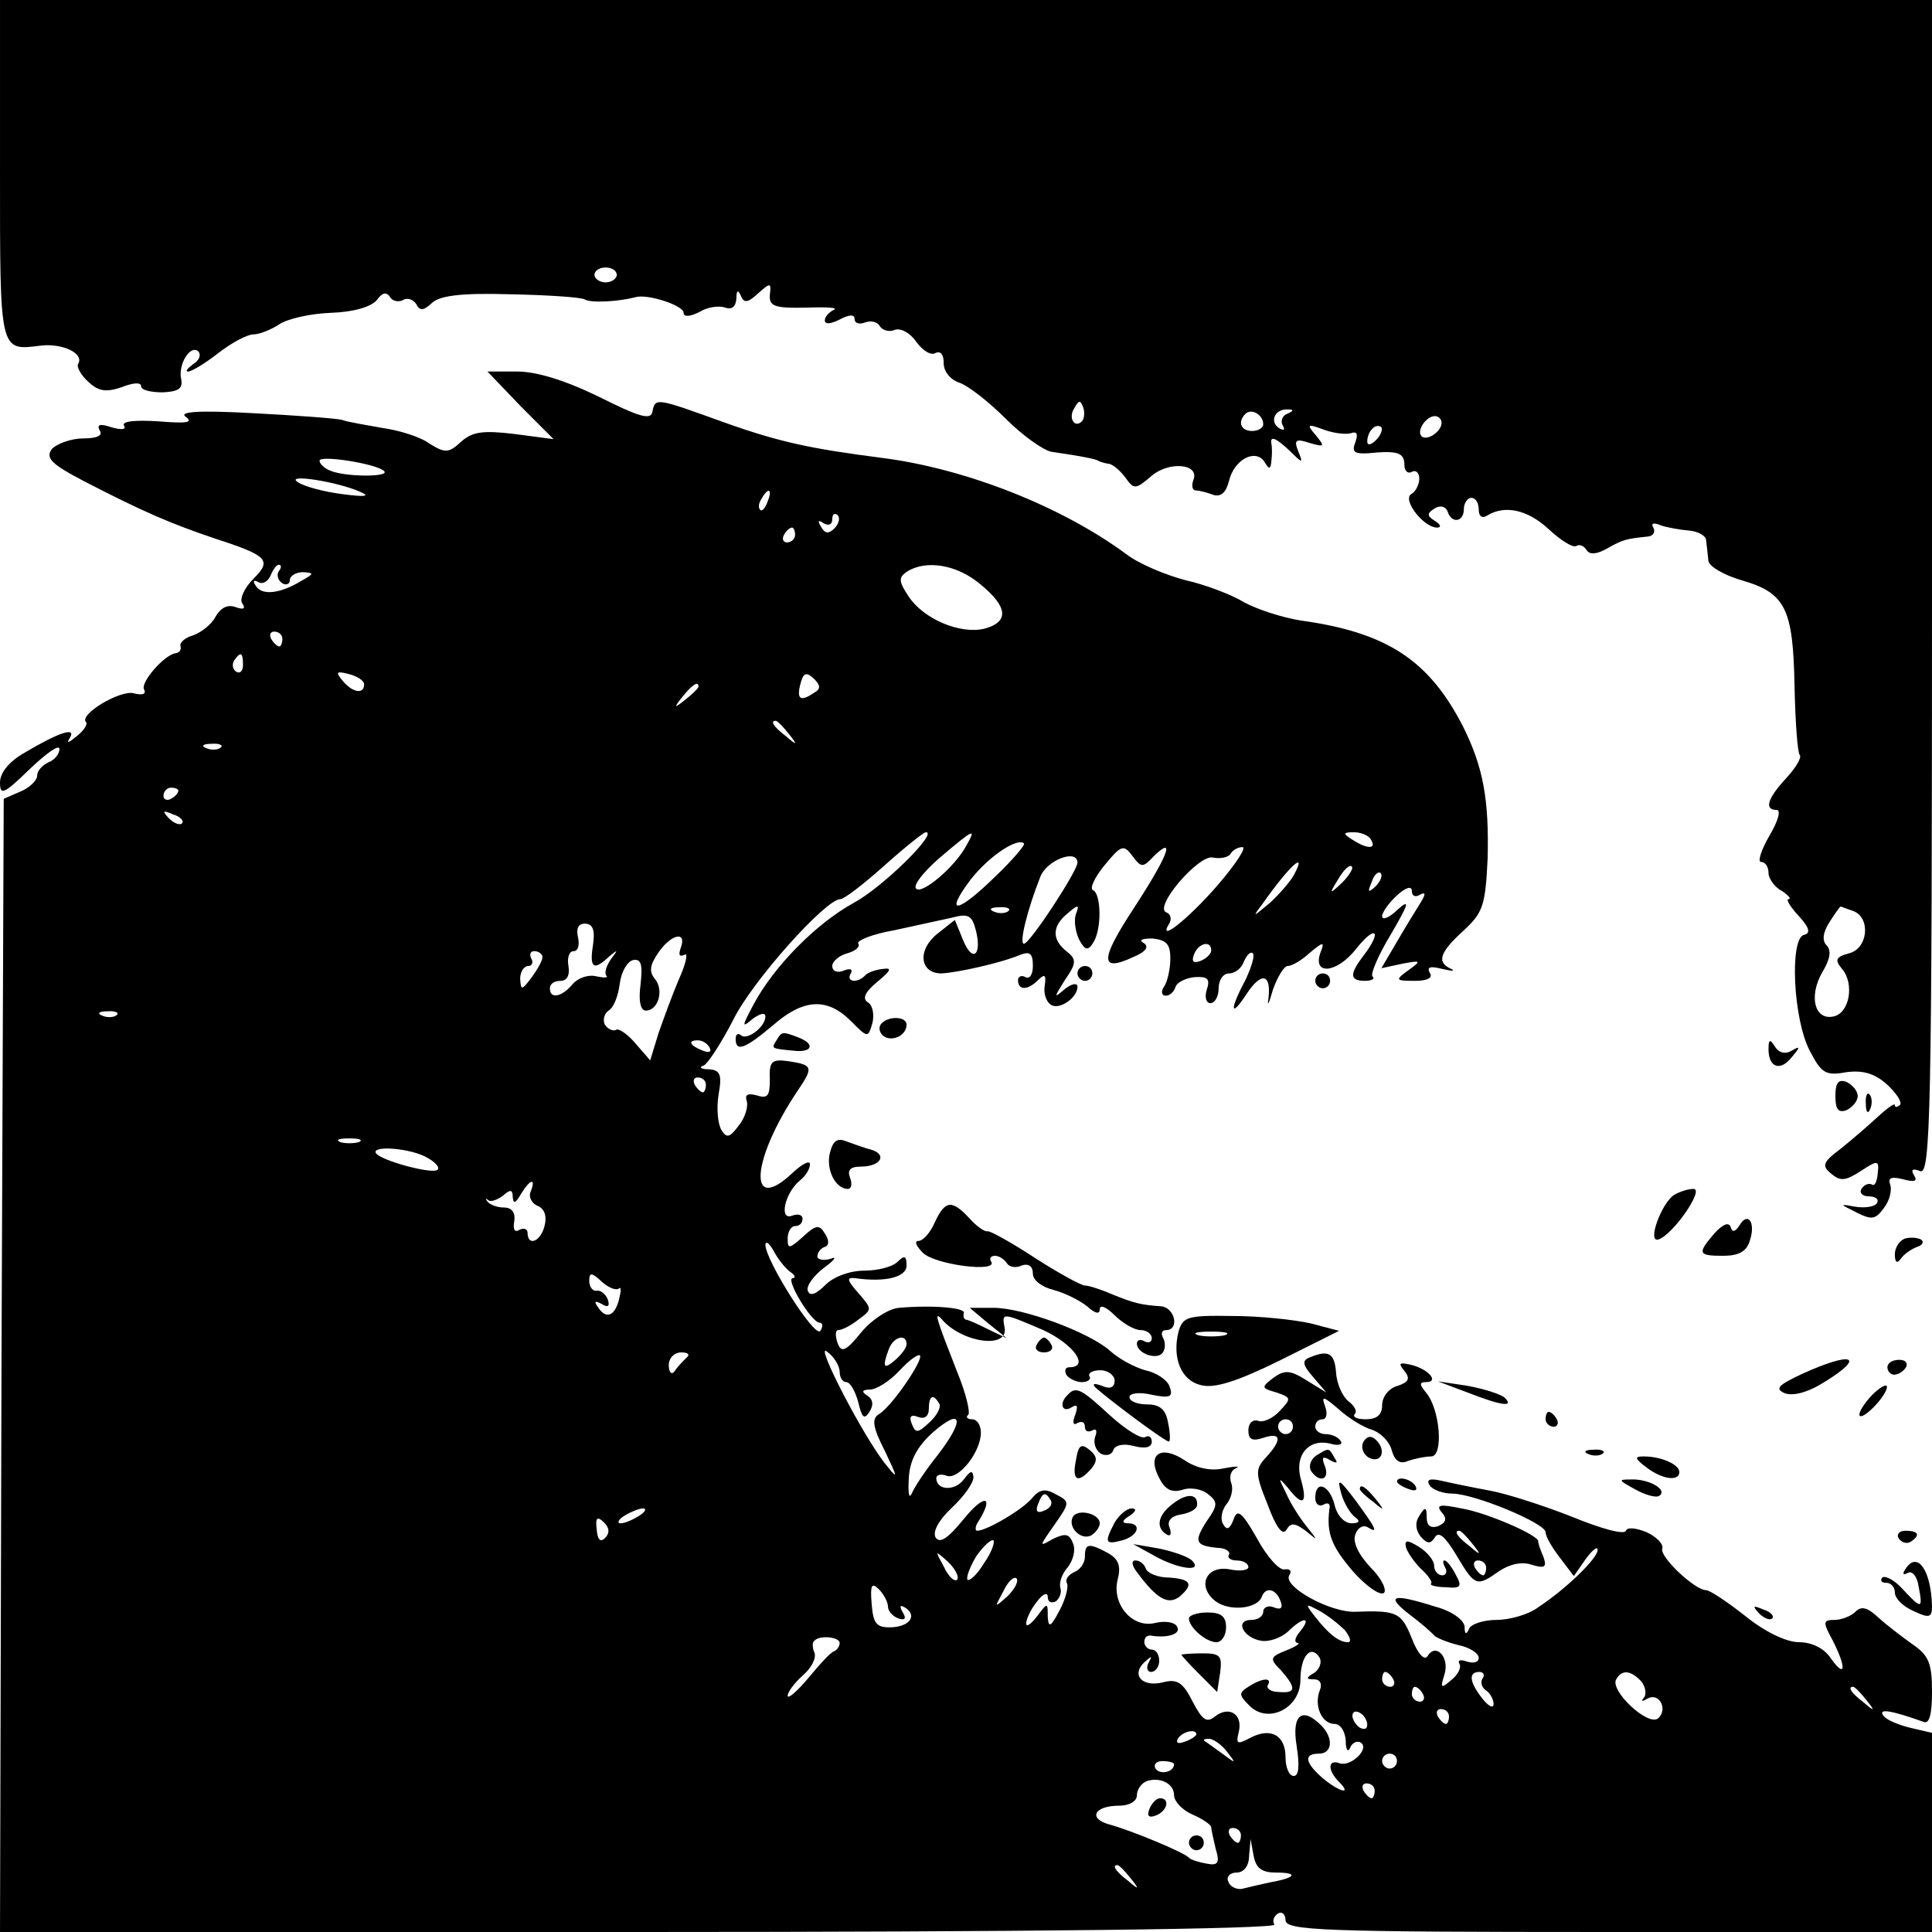 <?xml version="1.0" standalone="no"?>
<!DOCTYPE svg PUBLIC "-//W3C//DTD SVG 20010904//EN"
 "http://www.w3.org/TR/2001/REC-SVG-20010904/DTD/svg10.dtd">
<svg version="1.0" xmlns="http://www.w3.org/2000/svg"
 width="260pt" height="260pt" viewBox="0 0 260 260"
 preserveAspectRatio="xMidYMid meet">
<g transform="translate(0,260) scale(0.1,-0.1)"
fill="#000000" stroke="none">
<path d="M0 2371 c0 -248 -1 -243 56 -236 29 3 58 -11 49 -25 -2 -4 4 -15 14
-24 14 -13 24 -14 45 -7 15 6 26 7 26 1 0 -5 13 -8 29 -8 21 1 27 5 25 17 -5
20 12 48 23 38 4 -5 1 -12 -7 -17 -8 -6 -11 -10 -7 -10 5 0 23 11 41 25 18 14
39 25 47 25 8 0 23 6 34 13 11 8 43 15 70 16 31 1 54 8 62 17 7 10 13 12 18 4
3 -5 11 -7 17 -4 6 4 14 1 18 -5 5 -10 10 -9 21 1 10 10 39 14 105 12 51 -1
96 -4 101 -7 8 -5 45 -3 68 3 16 5 65 -11 65 -21 0 -6 9 -5 21 1 11 7 27 9 35
6 9 -3 14 1 15 12 0 11 2 13 6 4 4 -10 9 -10 23 3 17 15 18 15 16 -2 -1 -15 6
-18 49 -17 28 1 44 0 37 -3 -6 -3 -12 -9 -12 -14 0 -6 8 -5 20 1 13 7 20 7 20
1 0 -6 6 -8 14 -5 8 3 17 1 20 -5 4 -6 13 -8 20 -5 8 3 21 -4 29 -16 9 -12 20
-19 26 -15 7 3 11 -2 11 -14 0 -11 9 -22 21 -26 12 -4 40 -26 63 -49 22 -22
50 -42 61 -44 42 -6 60 -10 63 -12 1 -1 7 -3 13 -4 6 0 16 -9 23 -18 12 -17
14 -17 35 1 24 21 66 17 57 -5 -3 -8 -1 -14 3 -14 5 0 16 -3 24 -6 10 -3 17 3
21 19 7 29 36 44 48 25 6 -10 8 -10 9 2 1 8 1 18 0 23 -2 11 6 8 25 -10 17
-17 18 -17 11 0 -6 15 -3 17 15 11 21 -6 21 -5 9 10 -13 15 -12 16 10 8 13 -5
30 -7 37 -5 8 3 10 -1 6 -12 -5 -13 -2 -16 17 -15 40 4 49 1 49 -16 0 -8 5
-12 10 -9 5 3 10 -1 10 -9 0 -8 -5 -18 -11 -21 -12 -8 17 -45 35 -45 6 0 5 4
-3 9 -11 7 -11 10 0 17 7 4 14 3 17 -4 5 -17 22 -15 22 3 0 8 5 15 10 15 6 0
10 -7 10 -16 0 -9 5 -12 11 -8 24 15 55 8 83 -18 16 -15 32 -25 37 -23 4 3 10
1 14 -5 4 -7 14 -6 28 2 21 12 26 13 55 16 7 1 10 6 7 12 -4 6 1 7 10 3 9 -3
26 -6 38 -7 12 -1 23 -7 23 -13 1 -7 2 -19 3 -27 0 -8 21 -20 45 -27 59 -17
69 -38 71 -142 1 -48 4 -90 7 -93 3 -3 -5 -17 -18 -31 -26 -28 -30 -43 -13
-43 6 0 2 -15 -10 -35 -11 -19 -16 -35 -11 -35 6 0 10 -7 10 -15 0 -7 8 -19
18 -24 9 -6 13 -11 9 -11 -4 0 2 -10 13 -22 15 -16 17 -24 8 -26 -20 -4 -15
-115 8 -157 15 -29 21 -33 48 -28 22 3 38 -1 55 -16 13 -12 21 -24 18 -28 -4
-3 -7 -4 -7 0 0 3 -10 -4 -23 -16 -13 -12 -35 -31 -50 -43 -24 -18 -26 -23
-12 -34 12 -10 19 -9 39 4 23 15 25 15 23 -3 -1 -11 -4 -18 -8 -15 -4 2 -10 0
-14 -6 -3 -5 1 -10 10 -10 9 0 14 -4 11 -9 -3 -5 -16 -7 -29 -5 -22 4 -22 4 2
-8 20 -10 25 -9 36 6 8 10 11 24 9 31 -4 10 1 12 17 8 15 -4 20 -3 15 5 -5 8
-2 10 8 6 14 -6 16 74 16 785 l0 791 -1300 0 -1300 0 0 -229z m830 -141 c0 -5
-7 -10 -15 -10 -8 0 -15 5 -15 10 0 6 7 10 15 10 8 0 15 -4 15 -10z m626 -197
c-10 -10 -19 5 -10 18 6 11 8 11 12 0 2 -7 1 -15 -2 -18z m244 -4 c0 -5 -7 -9
-15 -9 -15 0 -20 12 -9 23 8 8 24 -1 24 -14z m32 14 c-6 -2 -9 -10 -6 -15 4
-7 2 -8 -5 -4 -13 9 -5 26 12 25 9 0 8 -2 -1 -6z m208 -12 c0 -12 -20 -25 -27
-18 -7 7 6 27 18 27 5 0 9 -4 9 -9z m-88 -23 c-7 -7 -12 -8 -12 -2 0 6 3 14 7
17 3 4 9 5 12 2 2 -3 -1 -11 -7 -17z m642 -634 c24 -9 20 -51 -6 -57 -18 -5
-19 -9 -9 -21 17 -20 10 -60 -12 -64 -25 -5 -33 27 -15 59 11 18 13 30 6 37
-6 6 -5 17 4 31 7 11 14 21 15 21 1 0 8 -3 17 -6z"/>
<path d="M700 2054 l45 -45 -53 7 c-42 5 -56 3 -71 -10 -17 -16 -22 -16 -43
-3 -12 9 -41 18 -63 21 -22 4 -47 8 -55 11 -8 2 -62 6 -120 9 -73 4 -100 2
-90 -5 11 -8 0 -9 -37 -6 -32 2 -50 0 -46 -6 3 -5 -3 -6 -17 -2 -15 5 -20 4
-16 -4 5 -7 -3 -11 -22 -11 -16 0 -35 -7 -42 -14 -9 -12 -2 -20 42 -43 83 -43
119 -58 178 -78 71 -23 76 -29 51 -54 -12 -12 -19 -27 -15 -33 5 -7 2 -9 -9
-5 -11 4 -20 -1 -27 -13 -5 -10 -19 -21 -30 -25 -11 -3 -19 -10 -17 -15 1 -4
-1 -8 -6 -9 -15 -1 -49 -40 -43 -49 3 -6 -2 -8 -14 -5 -18 5 -75 -29 -64 -39
2 -3 -3 -11 -13 -19 -11 -9 -14 -10 -9 -2 9 15 -14 8 -61 -20 -21 -12 -33 -27
-33 -40 0 -18 5 -16 40 18 22 21 40 34 40 27 0 -7 -7 -15 -15 -18 -8 -4 -15
-11 -15 -18 0 -6 -10 -16 -22 -21 l-23 -10 -3 -763 -2 -762 860 0 c516 0 859
4 855 10 -3 5 -1 11 5 15 5 3 10 -1 10 -9 0 -14 48 -16 435 -16 l435 0 0 134
0 134 -30 7 c-16 4 -33 11 -36 17 -6 9 12 6 54 -9 8 -4 12 8 12 40 0 38 -4 49
-26 64 -14 10 -35 26 -46 36 -15 14 -23 16 -31 8 -6 -6 -19 -11 -28 -11 -16 0
-16 -3 -3 -27 19 -37 18 -53 -2 -25 -9 14 -26 22 -43 22 -17 0 -46 14 -72 35
-24 19 -48 35 -53 35 -15 0 -63 45 -59 56 2 6 -8 16 -21 22 -15 6 -26 7 -28 2
-2 -6 -34 3 -73 19 -38 15 -88 31 -110 35 -22 4 -51 10 -64 13 -17 4 -22 2
-17 -6 4 -6 18 -11 30 -11 30 0 126 -40 126 -52 0 -6 9 -21 19 -34 l19 -25 16
23 c9 12 16 18 16 12 0 -11 -42 -52 -80 -77 -13 -10 -39 -17 -56 -17 -18 0
-35 -6 -37 -12 -4 -9 -6 -7 -6 3 -1 9 -17 21 -40 27 -57 18 -67 15 -35 -10 16
-12 31 -25 34 -29 3 -3 17 -9 33 -13 15 -3 27 -11 27 -17 0 -6 -7 -8 -16 -5
-8 3 -13 2 -10 -3 3 -5 -2 -15 -11 -22 -14 -12 -15 -11 -9 8 7 23 -12 43 -23
24 -4 -6 -13 3 -21 24 -14 35 -20 38 -75 36 -34 -2 -99 34 -90 49 4 6 1 9 -6
8 -7 -2 -24 17 -37 41 -21 37 -27 41 -32 26 -5 -13 -9 -15 -14 -6 -4 6 -2 18
4 26 7 8 10 21 7 29 -3 8 -1 17 6 20 7 3 0 3 -16 0 -17 -4 -37 0 -53 11 -32
21 -51 8 -34 -24 8 -16 17 -20 31 -16 11 4 27 1 35 -6 13 -10 13 -15 -2 -36
-18 -28 -15 -33 14 -36 11 0 18 -5 16 -9 -3 -4 2 -8 10 -8 9 0 16 -4 16 -9 0
-4 -11 -6 -25 -3 -32 6 -45 -23 -19 -43 19 -14 56 -10 62 6 5 14 19 11 25 -5
4 -10 1 -13 -9 -9 -7 3 -14 0 -14 -6 0 -6 -7 -11 -16 -11 -23 0 -11 -24 13
-28 11 -2 27 4 36 12 20 20 33 21 17 1 -7 -8 -9 -15 -4 -16 5 0 -2 -5 -15 -10
-22 -9 -23 -11 -7 -27 21 -24 20 -31 -3 -29 -11 0 -17 5 -15 9 7 11 -8 10 -26
-2 -13 -8 -13 -11 1 -25 25 -26 69 -4 69 34 0 32 14 49 26 30 3 -6 0 -15 -7
-20 -12 -7 -12 -9 0 -9 7 0 11 -6 7 -15 -8 -21 3 -45 20 -45 8 0 14 -10 15
-22 0 -13 3 -17 6 -10 2 6 9 10 14 7 13 -8 -13 -33 -28 -28 -16 6 -17 -9 -1
-25 18 -18 1 -14 -22 5 -24 21 -26 33 -5 33 18 0 20 21 3 38 -26 26 -40 14
-33 -28 4 -26 3 -40 -4 -40 -6 0 -11 11 -11 25 0 30 -20 41 -48 26 -17 -9 -19
-8 -15 8 6 24 -13 36 -32 21 -11 -9 -17 -5 -30 20 -13 26 -21 31 -40 26 -28
-7 -43 10 -25 27 10 9 11 9 6 0 -4 -7 -2 -13 3 -13 6 0 11 7 11 15 0 8 -4 15
-10 15 -5 0 -10 5 -10 10 0 6 3 9 8 9 23 -4 42 2 36 12 -3 6 -16 8 -29 5 -31
-8 -59 25 -51 58 5 19 1 28 -13 36 -26 14 -31 13 -31 -5 0 -9 -7 -18 -15 -21
-8 -4 -12 -10 -9 -15 2 -5 -2 -21 -10 -36 -12 -23 -15 -24 -16 -9 0 20 0 20
-15 0 -8 -10 -14 -14 -14 -9 0 6 6 19 14 29 8 11 15 14 15 7 0 -7 5 -9 11 -6
5 4 8 12 6 18 -2 7 2 19 10 28 7 9 11 23 7 32 -5 13 -10 14 -27 6 -19 -11 -19
-11 2 19 21 30 21 31 2 41 -14 8 -22 7 -32 -5 -12 -15 -61 -44 -74 -44 -3 0
-3 6 2 13 21 34 8 37 -19 4 -22 -27 -33 -35 -39 -26 -4 8 4 23 22 40 16 15 29
33 29 41 -1 10 -4 9 -13 -3 -12 -16 -37 -15 -37 2 0 4 6 6 14 3 16 -6 46 32
46 58 0 10 -5 18 -12 18 -6 0 -9 3 -5 6 3 3 -3 29 -15 58 -27 69 -32 83 -21
71 27 -32 90 -41 85 -12 -4 21 -4 21 52 -3 41 -19 63 -50 35 -50 -5 0 -7 -4
-4 -10 3 -5 13 -10 21 -10 8 0 13 4 10 8 -2 4 4 8 15 8 10 0 19 -7 19 -14 0
-9 -6 -12 -17 -7 -11 4 -14 3 -8 -3 23 -20 93 -72 98 -72 2 0 2 11 -1 25 -3
18 -11 25 -28 25 -13 0 -24 4 -24 10 0 5 13 7 30 3 25 -5 29 -3 24 11 -3 9
-18 19 -33 22 -14 4 -35 15 -47 26 -28 25 -117 58 -157 58 l-32 0 25 -21 25
-20 -25 12 c-14 7 -27 13 -30 13 -3 1 -4 4 -3 9 3 7 -41 11 -87 7 -14 -1 -37
-16 -51 -33 -21 -26 -27 -28 -32 -14 -3 9 -3 17 1 17 5 0 17 6 27 14 19 14 19
14 0 36 -15 17 -16 21 -5 20 41 -6 70 1 70 17 0 13 -3 14 -12 5 -7 -7 -27 -12
-45 -12 -19 0 -41 -8 -52 -19 -13 -13 -21 -16 -24 -8 -2 7 8 20 22 31 14 10
18 16 9 12 -10 -3 -18 -1 -18 3 0 5 4 11 10 13 6 2 6 9 0 18 -7 12 -12 12 -29
-4 -19 -17 -21 -17 -21 -3 0 10 5 17 10 17 6 0 10 4 10 10 0 5 -6 7 -14 4 -18
-7 -10 30 10 47 8 6 14 16 14 22 0 6 -10 1 -23 -11 -61 -58 -57 16 7 111 21
31 20 34 -14 39 -22 3 -25 -1 -24 -25 0 -22 -3 -26 -18 -21 -12 3 -16 1 -13
-8 2 -7 -2 -22 -11 -33 -12 -16 -16 -17 -23 -6 -5 8 -7 29 -4 48 5 27 2 33
-13 34 -11 0 -14 3 -7 5 6 3 24 31 40 62 25 51 124 162 144 162 5 0 31 20 59
45 28 25 53 45 56 45 17 0 -58 -74 -97 -95 -51 -28 -108 -86 -135 -137 -16
-30 -16 -32 -1 -19 10 7 17 9 17 3 0 -14 -25 -33 -33 -25 -4 3 -7 1 -7 -5 0
-18 12 -14 50 18 41 36 73 38 105 6 23 -23 23 -23 29 -3 3 12 0 25 -6 28 -8 5
-4 14 13 28 18 15 20 19 7 17 -10 -1 -21 -5 -24 -9 -11 -11 -26 -8 -19 3 3 6
-1 7 -9 4 -9 -4 -16 -1 -16 6 0 6 9 14 20 17 11 3 18 9 15 13 -3 4 19 13 48
18 28 6 64 14 78 17 22 6 27 3 32 -16 9 -34 -4 -46 -17 -14 l-11 27 -24 -19
c-27 -22 -23 -53 6 -53 21 1 80 14 106 25 13 5 17 2 17 -15 0 -11 -4 -18 -10
-15 -5 3 -10 1 -10 -4 0 -14 13 -14 27 0 9 9 11 7 9 -7 -2 -11 2 -22 8 -26 11
-8 36 9 36 24 0 6 -8 4 -17 -3 -15 -13 -15 -12 0 12 16 23 16 28 2 39 -20 16
-19 34 2 51 14 12 16 12 11 -1 -3 -8 -1 -23 4 -34 8 -15 12 -16 19 -5 12 18
11 66 0 71 -5 2 2 17 15 33 23 28 26 29 38 13 12 -16 14 -16 29 0 30 29 18 -1
-27 -70 -46 -70 -46 -87 -1 -66 17 7 22 14 14 19 -7 4 -2 6 12 6 19 -2 24 -8
24 -27 0 -14 -4 -31 -8 -37 -5 -7 -4 -13 2 -13 5 0 11 5 13 12 2 6 14 12 26
13 17 1 21 -2 16 -17 -3 -10 -1 -18 5 -18 6 0 11 9 11 20 0 11 6 20 14 20 8 0
17 7 20 16 4 9 9 14 12 11 3 -3 -2 -19 -10 -36 -22 -41 -20 -52 2 -18 20 30
33 26 29 -7 -2 -12 1 -6 6 12 6 17 15 32 20 32 6 0 19 8 30 18 18 15 20 15 14
0 -11 -31 22 -28 48 5 26 33 36 25 10 -9 -19 -25 -19 -34 2 -34 9 0 14 3 10 6
-3 3 8 29 25 57 24 41 26 48 9 33 -11 -11 -21 -15 -21 -9 0 5 9 18 20 28 12
11 20 13 20 6 0 -7 5 -9 11 -5 8 4 8 1 0 -12 -7 -11 -21 -34 -32 -53 l-20 -34
28 6 c26 5 26 4 8 -9 -18 -13 -17 -14 9 -14 17 0 25 4 20 11 -4 8 1 9 17 5 13
-3 18 -3 12 0 -20 9 -16 22 17 52 26 24 29 34 32 97 2 79 -6 123 -33 177 -46
90 -103 127 -219 143 -25 4 -58 15 -75 24 -16 10 -52 24 -79 30 -27 7 -63 22
-80 35 -88 65 -218 116 -331 130 -93 12 -136 21 -209 47 -94 34 -94 34 -98 15
-2 -12 -18 -7 -72 20 -45 22 -84 34 -110 34 l-40 0 44 -46z m-183 -88 c8 -8
-50 -8 -71 0 -9 3 -16 10 -16 14 0 8 77 -4 87 -14z m-32 -28 c14 -6 6 -7 -24
-3 -24 3 -51 10 -60 16 -19 12 53 1 84 -13z m548 -13 c-3 -9 -8 -14 -10 -11
-3 3 -2 9 2 15 9 16 15 13 8 -4z m90 -36 c-8 -8 -13 -7 -18 2 -5 8 -4 10 3 5
7 -4 12 -2 12 5 0 7 3 9 7 6 4 -4 2 -12 -4 -18z m-53 -9 c0 -5 -5 -10 -11 -10
-5 0 -7 5 -4 10 3 6 8 10 11 10 2 0 4 -4 4 -10z m-695 -49 c-3 -5 -1 -12 5
-16 5 -3 10 -1 10 4 0 6 8 11 18 11 15 -1 15 -2 -3 -12 -28 -17 -53 -20 -61
-6 -4 6 -3 8 3 5 6 -4 13 0 17 8 3 8 8 15 11 15 4 0 4 -4 0 -9z m944 -17 c38
-31 39 -51 6 -60 -33 -8 -82 13 -102 43 -14 21 -14 26 -2 34 26 16 67 9 98
-17z m-939 -74 c0 -5 -2 -10 -4 -10 -3 0 -8 5 -11 10 -3 6 -1 10 4 10 6 0 11
-4 11 -10z m-53 -35 c0 -8 -4 -12 -9 -9 -5 3 -6 10 -3 15 9 13 12 11 12 -6z
m163 -26 c0 -14 -16 -11 -29 5 -10 12 -8 13 8 9 12 -3 21 -9 21 -14z m606 -11
c-19 -13 -24 -9 -19 11 4 16 8 17 18 8 9 -9 10 -14 1 -19z m-156 8 c0 -2 -8
-10 -17 -17 -16 -13 -17 -12 -4 4 13 16 21 21 21 13z m121 -63 c13 -16 12 -17
-3 -4 -17 13 -22 21 -14 21 2 0 10 -8 17 -17z m-764 -19 c-3 -3 -12 -4 -19 -1
-8 3 -5 6 6 6 11 1 17 -2 13 -5z m-57 -58 c0 -3 -4 -8 -10 -11 -5 -3 -10 -1
-10 4 0 6 5 11 10 11 6 0 10 -2 10 -4z m5 -44 c-3 -3 -11 0 -18 7 -9 10 -8 11
6 5 10 -3 15 -9 12 -12z m1056 -29 c-15 -29 -60 -67 -68 -59 -5 4 10 23 32 42
46 39 49 40 36 17z m544 7 c8 -13 -5 -13 -25 0 -13 8 -13 10 2 10 9 0 20 -4
23 -10z m-505 -49 c-52 -51 -70 -53 -34 -5 25 32 63 57 72 49 2 -2 -15 -22
-38 -44z m298 -13 c-39 -45 -82 -79 -64 -50 3 6 1 12 -4 14 -19 6 43 78 62 74
10 -2 21 0 24 5 3 5 10 9 16 9 6 0 -9 -23 -34 -52z m-188 31 c0 -11 -64 -109
-72 -109 -7 0 5 47 22 90 9 23 50 38 50 19z m291 -17 c-5 -9 -20 -26 -32 -37
-24 -20 -24 -20 -9 0 36 51 60 72 41 37z m65 -10 c-17 -16 -18 -16 -5 5 7 12
15 20 18 17 3 -2 -3 -12 -13 -22z m45 -5 c-10 -9 -11 -8 -5 6 3 10 9 15 12 12
3 -3 0 -11 -7 -18z m-494 -33 c-3 -3 -12 -4 -19 -1 -8 3 -5 6 6 6 11 1 17 -2
13 -5z m-559 -46 c-5 -31 1 -35 22 -15 12 10 12 9 2 -4 -6 -9 -9 -18 -6 -22 3
-3 -3 -3 -13 -1 -11 3 -25 -2 -32 -10 -15 -18 -31 -21 -31 -6 0 6 6 10 14 10
9 0 13 7 11 20 -2 11 1 20 7 20 6 0 8 8 6 18 -3 12 0 19 9 19 11 0 14 -9 11
-29z m118 -4 c-3 -9 -2 -12 5 -9 5 4 3 -10 -7 -32 -9 -21 -21 -54 -28 -74
l-11 -36 -20 23 c-10 12 -23 21 -26 18 -4 -2 -11 1 -15 7 -3 6 -1 15 5 19 7 4
13 20 15 36 2 16 10 30 18 32 11 2 13 -6 10 -33 -3 -22 0 -35 7 -35 17 0 25
28 12 43 -8 10 -6 19 5 35 17 25 39 30 30 6z m714 -3 c0 -5 -7 -11 -14 -14
-10 -4 -13 -1 -9 9 6 15 23 19 23 5z m-900 -9 c0 -5 -7 -17 -15 -28 -13 -17
-14 -17 -15 -1 0 9 5 17 11 17 5 0 7 5 4 10 -3 6 -1 10 4 10 6 0 11 -4 11 -8z
m-573 -78 c-3 -3 -12 -4 -19 -1 -8 3 -5 6 6 6 11 1 17 -2 13 -5z m798 -44 c3
-6 -1 -7 -9 -4 -18 7 -21 14 -7 14 6 0 13 -4 16 -10z m-5 -50 c0 -5 -2 -10 -4
-10 -3 0 -8 5 -11 10 -3 6 -1 10 4 10 6 0 11 -4 11 -10z m-467 -77 c-7 -2 -19
-2 -25 0 -7 3 -2 5 12 5 14 0 19 -2 13 -5z m92 -21 c11 -6 17 -13 14 -16 -6
-7 -76 12 -83 22 -7 11 47 7 69 -6z m139 -46 c-3 -7 2 -16 10 -19 9 -4 12 -14
9 -26 -5 -22 -23 -29 -23 -10 0 5 -5 7 -11 4 -6 -4 -9 0 -7 11 2 12 -3 19 -14
19 -9 0 -19 4 -22 8 -3 4 -3 5 1 2 3 -3 12 0 20 6 10 9 13 8 13 -2 1 -10 4 -8
11 4 12 20 21 23 13 3z m350 -108 c6 -4 7 -8 3 -8 -11 0 25 -60 36 -60 4 0 5
-5 1 -11 -7 -11 -74 95 -74 116 1 6 6 1 12 -10 6 -11 16 -23 22 -27z m-231
-22 c3 3 3 -3 0 -15 -6 -23 -18 -27 -29 -9 -5 7 -3 8 6 3 8 -5 11 -3 8 6 -3 8
-10 13 -15 12 -5 -1 -10 5 -10 13 0 12 3 12 17 -1 9 -8 19 -12 23 -9z m387
-75 c0 -5 -7 -14 -15 -21 -16 -14 -18 -10 -9 14 6 17 24 22 24 7z m-90 -37 c0
-8 4 -14 9 -14 5 0 12 -12 16 -27 5 -21 8 -24 15 -13 6 9 5 17 -3 22 -8 5 -7
8 4 8 8 0 26 11 39 25 13 14 25 23 28 21 5 -6 -38 -69 -55 -79 -10 -6 -9 -17
8 -50 17 -36 18 -39 2 -19 -30 36 -98 168 -80 153 10 -7 17 -20 17 -27z m-206
19 c-5 -5 -12 -12 -16 -18 -4 -6 -8 -2 -8 8 0 9 7 17 17 17 9 0 12 -3 7 -7z
m340 -62 c3 -4 -3 -16 -13 -25 -16 -15 -19 -15 -24 -2 -4 10 -1 13 9 9 8 -3
14 1 14 11 0 18 6 21 14 7z m-2 -69 c-16 -20 -32 -44 -35 -52 -4 -8 -5 1 -4
20 1 24 11 43 32 62 40 35 44 18 7 -30z m152 -61 c3 -5 -1 -11 -9 -14 -9 -4
-12 -1 -8 9 6 16 10 17 17 5z m-554 -21 c-8 -5 -19 -10 -25 -10 -5 0 -3 5 5
10 8 5 20 10 25 10 6 0 3 -5 -5 -10z m-46 -30 c-6 -6 -10 -2 -11 12 -2 16 1
18 10 9 7 -7 8 -14 1 -21z m510 -34 c-9 -15 -19 -24 -22 -22 -2 3 3 17 12 32
10 14 20 23 23 21 2 -3 -3 -17 -13 -31z m-36 -22 c-4 -3 -12 5 -18 18 -12 22
-12 22 6 6 10 -10 15 -20 12 -24z m68 -22 c-18 -16 -18 -16 -6 6 6 13 14 21
18 18 3 -4 -2 -14 -12 -24z m-161 -14 c0 -6 6 -13 14 -16 9 -3 11 0 6 8 -5 9
-4 11 4 6 16 -11 4 -26 -22 -26 -18 0 -22 6 -24 32 -2 25 0 29 10 19 6 -6 12
-17 12 -23z m615 -32 c7 -9 9 -16 4 -16 -12 0 -26 11 -44 34 -14 18 -14 19 6
8 11 -6 26 -18 34 -26z m-680 -17 c0 -4 -3 -9 -7 -11 -5 -1 -20 -18 -35 -36
-16 -19 -28 -29 -28 -24 0 5 9 17 20 27 12 10 19 24 16 31 -3 7 -3 14 0 16 7
8 34 5 34 -3z m745 -49 c3 -5 1 -10 -4 -10 -6 0 -11 5 -11 10 0 6 2 10 4 10 3
0 8 -4 11 -10z m120 1 c-3 -5 -1 -12 5 -16 5 -3 10 -12 10 -18 0 -7 -7 -3 -15
7 -18 23 -19 36 -4 36 5 0 8 -4 4 -9z m214 -4 c6 -8 7 -18 3 -22 -4 -5 -2 -5
5 -1 15 9 28 -13 15 -26 -13 -13 -66 37 -57 52 8 14 20 12 34 -3z m-294 -17
c3 -5 1 -10 -4 -10 -6 0 -11 5 -11 10 0 6 2 10 4 10 3 0 8 -4 11 -10z m596 -7
c13 -16 12 -17 -3 -4 -17 13 -22 21 -14 21 2 0 10 -8 17 -17z m-671 -34 c0 -6
-4 -7 -10 -4 -5 3 -10 11 -10 16 0 6 5 7 10 4 6 -3 10 -11 10 -16z m110 11 c0
-5 -2 -10 -4 -10 -3 0 -8 5 -11 10 -3 6 -1 10 4 10 6 0 11 -4 11 -10z m-340
-24 c0 -2 -7 -7 -16 -10 -8 -3 -12 -2 -9 4 6 10 25 14 25 6z m41 -23 c13 -17
13 -17 -6 -3 -11 8 -22 16 -24 17 -2 2 0 3 6 3 6 0 17 -8 24 -17z m229 -13 c0
-5 -4 -10 -10 -10 -5 0 -10 5 -10 10 0 6 5 10 10 10 6 0 10 -4 10 -10z m-300
-4 c0 -11 -19 -15 -25 -6 -3 5 1 10 9 10 9 0 16 -2 16 -4z m0 -42 c0 -8 11
-20 25 -26 14 -6 25 -14 25 -17 0 -3 3 -16 6 -29 6 -19 3 -23 -12 -20 -11 2
-21 5 -24 8 -6 7 -78 37 -108 45 -28 8 -19 25 14 25 14 0 24 6 24 14 0 8 6 16
13 19 18 6 37 -3 37 -19z m270 6 c0 -5 -2 -10 -4 -10 -3 0 -8 5 -11 10 -3 6
-1 10 4 10 6 0 11 -4 11 -10z m-180 -60 c0 -5 -2 -10 -4 -10 -3 0 -8 5 -11 10
-3 6 -1 10 4 10 6 0 11 -4 11 -10z m47 -50 c31 0 27 -7 -7 -13 -14 -3 -31 -7
-39 -9 -7 -1 -16 3 -18 10 -3 6 2 12 11 12 10 0 17 9 17 23 l2 22 4 -22 c3
-17 11 -23 30 -23z m-196 -7 c13 -16 12 -17 -3 -4 -17 13 -22 21 -14 21 2 0
10 -8 17 -17z"/>
<path d="M1547 166 c-4 -10 -1 -13 9 -9 15 6 19 23 5 23 -5 0 -11 -7 -14 -14z"/>
<path d="M1600 120 c0 -5 5 -10 10 -10 6 0 10 5 10 10 0 6 -4 10 -10 10 -5 0
-10 -4 -10 -10z"/>
<path d="M1450 1290 c0 -5 5 -10 10 -10 6 0 10 5 10 10 0 6 -4 10 -10 10 -5 0
-10 -4 -10 -10z"/>
<path d="M1770 1280 c0 -5 5 -10 10 -10 6 0 10 5 10 10 0 6 -4 10 -10 10 -5 0
-10 -4 -10 -10z"/>
<path d="M1185 1221 c-3 -5 -1 -12 5 -16 12 -7 30 2 30 16 0 12 -27 12 -35 0z"/>
<path d="M1045 1200 c-7 -11 -8 -11 23 -14 25 -3 30 9 6 18 -21 8 -22 8 -29
-4z"/>
<path d="M2380 1188 c0 -25 16 -30 31 -11 12 14 12 16 0 9 -8 -5 -17 -3 -22 5
-7 11 -9 11 -9 -3z"/>
<path d="M2470 1125 c0 -18 4 -23 15 -19 8 4 15 12 15 19 0 7 -7 15 -15 19
-11 4 -15 -1 -15 -19z"/>
<path d="M2511 1114 c0 -11 3 -14 6 -6 3 7 2 16 -1 19 -3 4 -6 -2 -5 -13z"/>
<path d="M1117 1049 c-6 -22 7 -49 24 -49 5 0 6 7 3 15 -4 10 0 15 14 15 27 0
37 16 14 23 -9 2 -24 8 -33 11 -12 5 -18 1 -22 -15z"/>
<path d="M2253 992 c-17 -11 -37 -65 -21 -60 20 7 62 68 47 68 -8 0 -19 -4
-26 -8z"/>
<path d="M1258 955 c-6 -14 -16 -25 -22 -25 -6 0 -3 -7 6 -16 16 -16 101 -27
92 -12 -3 4 -1 8 5 8 5 0 12 -4 16 -10 3 -5 12 -7 20 -3 9 3 15 -1 15 -11 0
-9 12 -18 28 -22 15 -4 35 -14 45 -22 11 -10 17 -11 17 -4 0 7 9 3 20 -8 11
-11 27 -20 35 -20 8 0 15 -5 15 -11 0 -5 -4 -7 -10 -4 -5 3 -10 2 -10 -3 0
-14 28 -23 35 -12 4 6 3 15 0 20 -3 6 -1 10 4 10 19 0 12 30 -6 32 -28 2 -36
4 -66 16 -16 7 -32 12 -37 12 -5 0 -36 17 -67 37 -32 21 -61 37 -64 36 -4 -1
-15 7 -24 17 -24 26 -33 25 -47 -5z"/>
<path d="M2307 940 c-23 -27 -22 -30 12 -30 21 0 32 6 36 21 8 24 -3 39 -14
20 -6 -9 -10 -10 -12 -2 -3 7 -11 3 -22 -9z"/>
<path d="M2563 933 c-7 -3 -13 -12 -13 -21 0 -11 3 -13 8 -6 4 6 14 13 22 16
7 2 10 7 5 10 -6 3 -16 3 -22 1z"/>
<path d="M1586 808 c-9 -36 4 -66 30 -72 18 -5 49 5 106 33 l80 40 -38 10
c-22 5 -69 10 -105 10 -61 1 -67 -1 -73 -21z m62 -5 c-10 -2 -26 -2 -35 0 -10
3 -2 5 17 5 19 0 27 -2 18 -5z"/>
<path d="M1395 790 c-3 -5 1 -10 10 -10 9 0 13 5 10 10 -3 6 -8 10 -10 10 -2
0 -7 -4 -10 -10z"/>
<path d="M1762 773 c-10 -4 -9 -10 5 -26 l18 -21 -26 16 c-22 14 -30 15 -45 4
-17 -13 -17 -14 4 -20 20 -7 20 -8 4 -25 -9 -10 -23 -16 -29 -13 -7 2 -13 -3
-13 -13 0 -12 5 -15 20 -10 24 8 26 -2 4 -26 -15 -16 -15 -22 2 -64 11 -30 20
-42 25 -34 6 10 11 10 26 -1 17 -14 17 -14 2 5 -9 11 -22 31 -28 45 -11 22
-11 23 2 8 20 -26 27 -22 18 10 -10 33 10 57 40 49 10 -3 17 -1 13 4 -3 5 -12
9 -20 9 -8 0 -14 5 -14 10 0 6 4 10 10 10 5 0 7 8 3 18 -5 14 -2 13 18 -4 13
-12 34 -25 45 -28 12 -4 24 -16 27 -28 4 -14 11 -19 22 -14 9 3 23 6 31 6 17
0 12 64 -7 86 -9 11 -9 14 0 14 18 0 4 17 -19 23 -17 4 -19 3 -10 -8 8 -10 6
-15 -9 -20 -12 -3 -21 -15 -21 -26 0 -13 -7 -19 -22 -19 -12 0 -18 3 -15 7 4
3 0 11 -8 17 -8 6 -16 23 -17 39 -2 26 -10 31 -36 20z m-22 -93 c0 -5 -4 -10
-10 -10 -5 0 -10 5 -10 10 0 6 5 10 10 10 6 0 10 -4 10 -10z"/>
<path d="M2425 751 c-32 -15 -37 -20 -23 -26 11 -4 31 1 53 15 57 35 38 42
-30 11z"/>
<path d="M2540 760 c0 -5 4 -10 9 -10 6 0 13 5 16 10 3 6 -1 10 -9 10 -9 0
-16 -4 -16 -10z"/>
<path d="M1975 726 c46 -18 63 -20 50 -7 -6 5 -28 12 -50 16 l-40 6 40 -15z"/>
<path d="M2516 719 c-23 -27 -15 -35 9 -9 10 11 16 22 14 25 -3 2 -13 -5 -23
-16z"/>
<path d="M1437 723 c-12 -11 -8 -25 5 -17 8 5 9 2 5 -10 -4 -10 -3 -15 3 -11
6 3 10 1 10 -5 0 -6 4 -8 10 -5 5 3 7 0 4 -8 -3 -8 0 -18 7 -23 7 -4 15 -2 17
4 2 7 13 10 28 6 15 -4 24 -2 24 6 0 6 -4 9 -9 6 -5 -3 -26 10 -47 29 -39 36
-46 40 -57 28z"/>
<path d="M2080 690 c0 -5 5 -10 11 -10 5 0 7 5 4 10 -3 6 -8 10 -11 10 -2 0
-4 -4 -4 -10z"/>
<path d="M1835 660 c-4 -7 -1 -16 6 -21 17 -10 26 8 11 23 -6 6 -12 6 -17 -2z"/>
<path d="M1448 635 c-6 -28 3 -32 21 -11 8 10 8 16 -3 25 -11 9 -15 6 -18 -14z"/>
<path d="M1771 641 c-7 -5 -10 -14 -7 -20 11 -17 26 -13 19 6 -5 12 -3 14 7 8
9 -5 11 -4 6 3 -8 14 -7 14 -25 3z"/>
<path d="M2138 643 c7 -3 16 -2 19 1 4 3 -2 6 -13 5 -11 0 -14 -3 -6 -6z"/>
<path d="M2216 625 c21 -16 44 -19 44 -6 0 10 -24 21 -48 21 -13 0 -12 -3 4
-15z"/>
<path d="M1805 590 c4 -14 13 -28 19 -32 7 -5 5 -8 -5 -8 -10 0 -20 11 -23 25
-7 27 -26 34 -26 9 0 -8 5 -12 11 -9 6 4 10 1 8 -6 -4 -33 3 -50 32 -84 17
-19 35 -32 41 -29 5 3 -2 19 -17 34 -17 18 -25 35 -21 45 3 9 10 13 16 10 16
-10 12 -2 -16 36 -22 29 -25 31 -19 9z"/>
<path d="M1880 606 c0 -2 7 -7 16 -10 8 -3 12 -2 9 4 -6 10 -25 14 -25 6z"/>
<path d="M2200 596 c14 -8 29 -12 33 -9 12 8 -14 23 -38 22 -18 0 -17 -1 5
-13z"/>
<path d="M1830 596 c0 -2 8 -10 18 -17 15 -13 16 -12 3 4 -13 16 -21 21 -21
13z"/>
<path d="M1578 576 c-20 -15 -23 -32 -8 -41 5 -3 7 0 4 9 -4 9 2 16 16 18 11
2 21 7 21 13 1 15 -14 16 -33 1z"/>
<path d="M1940 565 c8 -9 6 -14 -5 -19 -10 -3 -15 1 -15 12 0 14 -2 15 -10 2
-6 -9 -5 -19 2 -28 9 -10 13 -10 19 -1 5 9 14 1 29 -24 25 -42 27 -43 58 -21
14 9 30 13 44 8 17 -5 20 -3 15 11 -4 9 -7 18 -7 21 0 8 -68 38 -103 44 -29 6
-35 5 -27 -5z m41 -42 c13 -16 12 -17 -3 -4 -17 13 -22 21 -14 21 2 0 10 -8
17 -17z m19 -33 c0 -5 -2 -10 -4 -10 -3 0 -8 5 -11 10 -3 6 -1 10 4 10 6 0 11
-4 11 -10z"/>
<path d="M1444 559 c-8 -14 11 -33 25 -25 6 4 11 11 11 16 0 13 -29 20 -36 9z"/>
<path d="M1500 551 c-14 -27 -13 -30 10 -24 22 6 27 23 8 23 -9 0 -8 4 2 10 9
6 10 10 3 10 -7 0 -17 -9 -23 -19z"/>
<path d="M2555 530 c4 -6 11 -8 16 -5 14 9 11 15 -7 15 -8 0 -12 -5 -9 -10z"/>
<path d="M1892 518 c2 -7 11 -20 20 -29 10 -9 16 -18 14 -20 -3 -2 6 -5 20 -5
20 -2 22 1 13 17 -5 10 -12 19 -15 19 -3 0 -2 -4 1 -10 3 -5 1 -10 -4 -10 -6
0 -11 6 -11 13 0 7 -9 18 -20 25 -16 10 -20 10 -18 0z"/>
<path d="M1554 506 c32 -18 66 -22 50 -6 -5 5 -25 12 -44 16 l-35 6 29 -16z"/>
<path d="M1531 483 c26 -35 41 -43 56 -32 20 17 16 24 -14 26 -15 0 -29 6 -31
12 -2 6 -8 11 -14 11 -6 0 -5 -7 3 -17z"/>
<path d="M2564 488 c-4 -6 -3 -8 3 -5 6 4 13 -4 15 -18 6 -31 4 -31 -22 -3
-11 12 -23 18 -27 15 -3 -4 -1 -7 5 -7 7 0 12 -6 12 -13 0 -8 11 -19 25 -25
21 -10 25 -9 25 6 -1 49 -20 76 -36 50z"/>
<path d="M2367 429 c7 -7 15 -10 18 -7 3 3 -2 9 -12 12 -14 6 -15 5 -6 -5z"/>
<path d="M1600 422 c0 -12 23 -32 37 -32 7 0 13 9 13 20 0 15 -7 20 -25 20
-14 0 -25 -4 -25 -8z"/>
<path d="M1590 373 c0 -1 11 -13 24 -26 l24 -24 4 26 c3 23 0 26 -24 26 -15 0
-28 -1 -28 -2z"/>
</g>
</svg>
